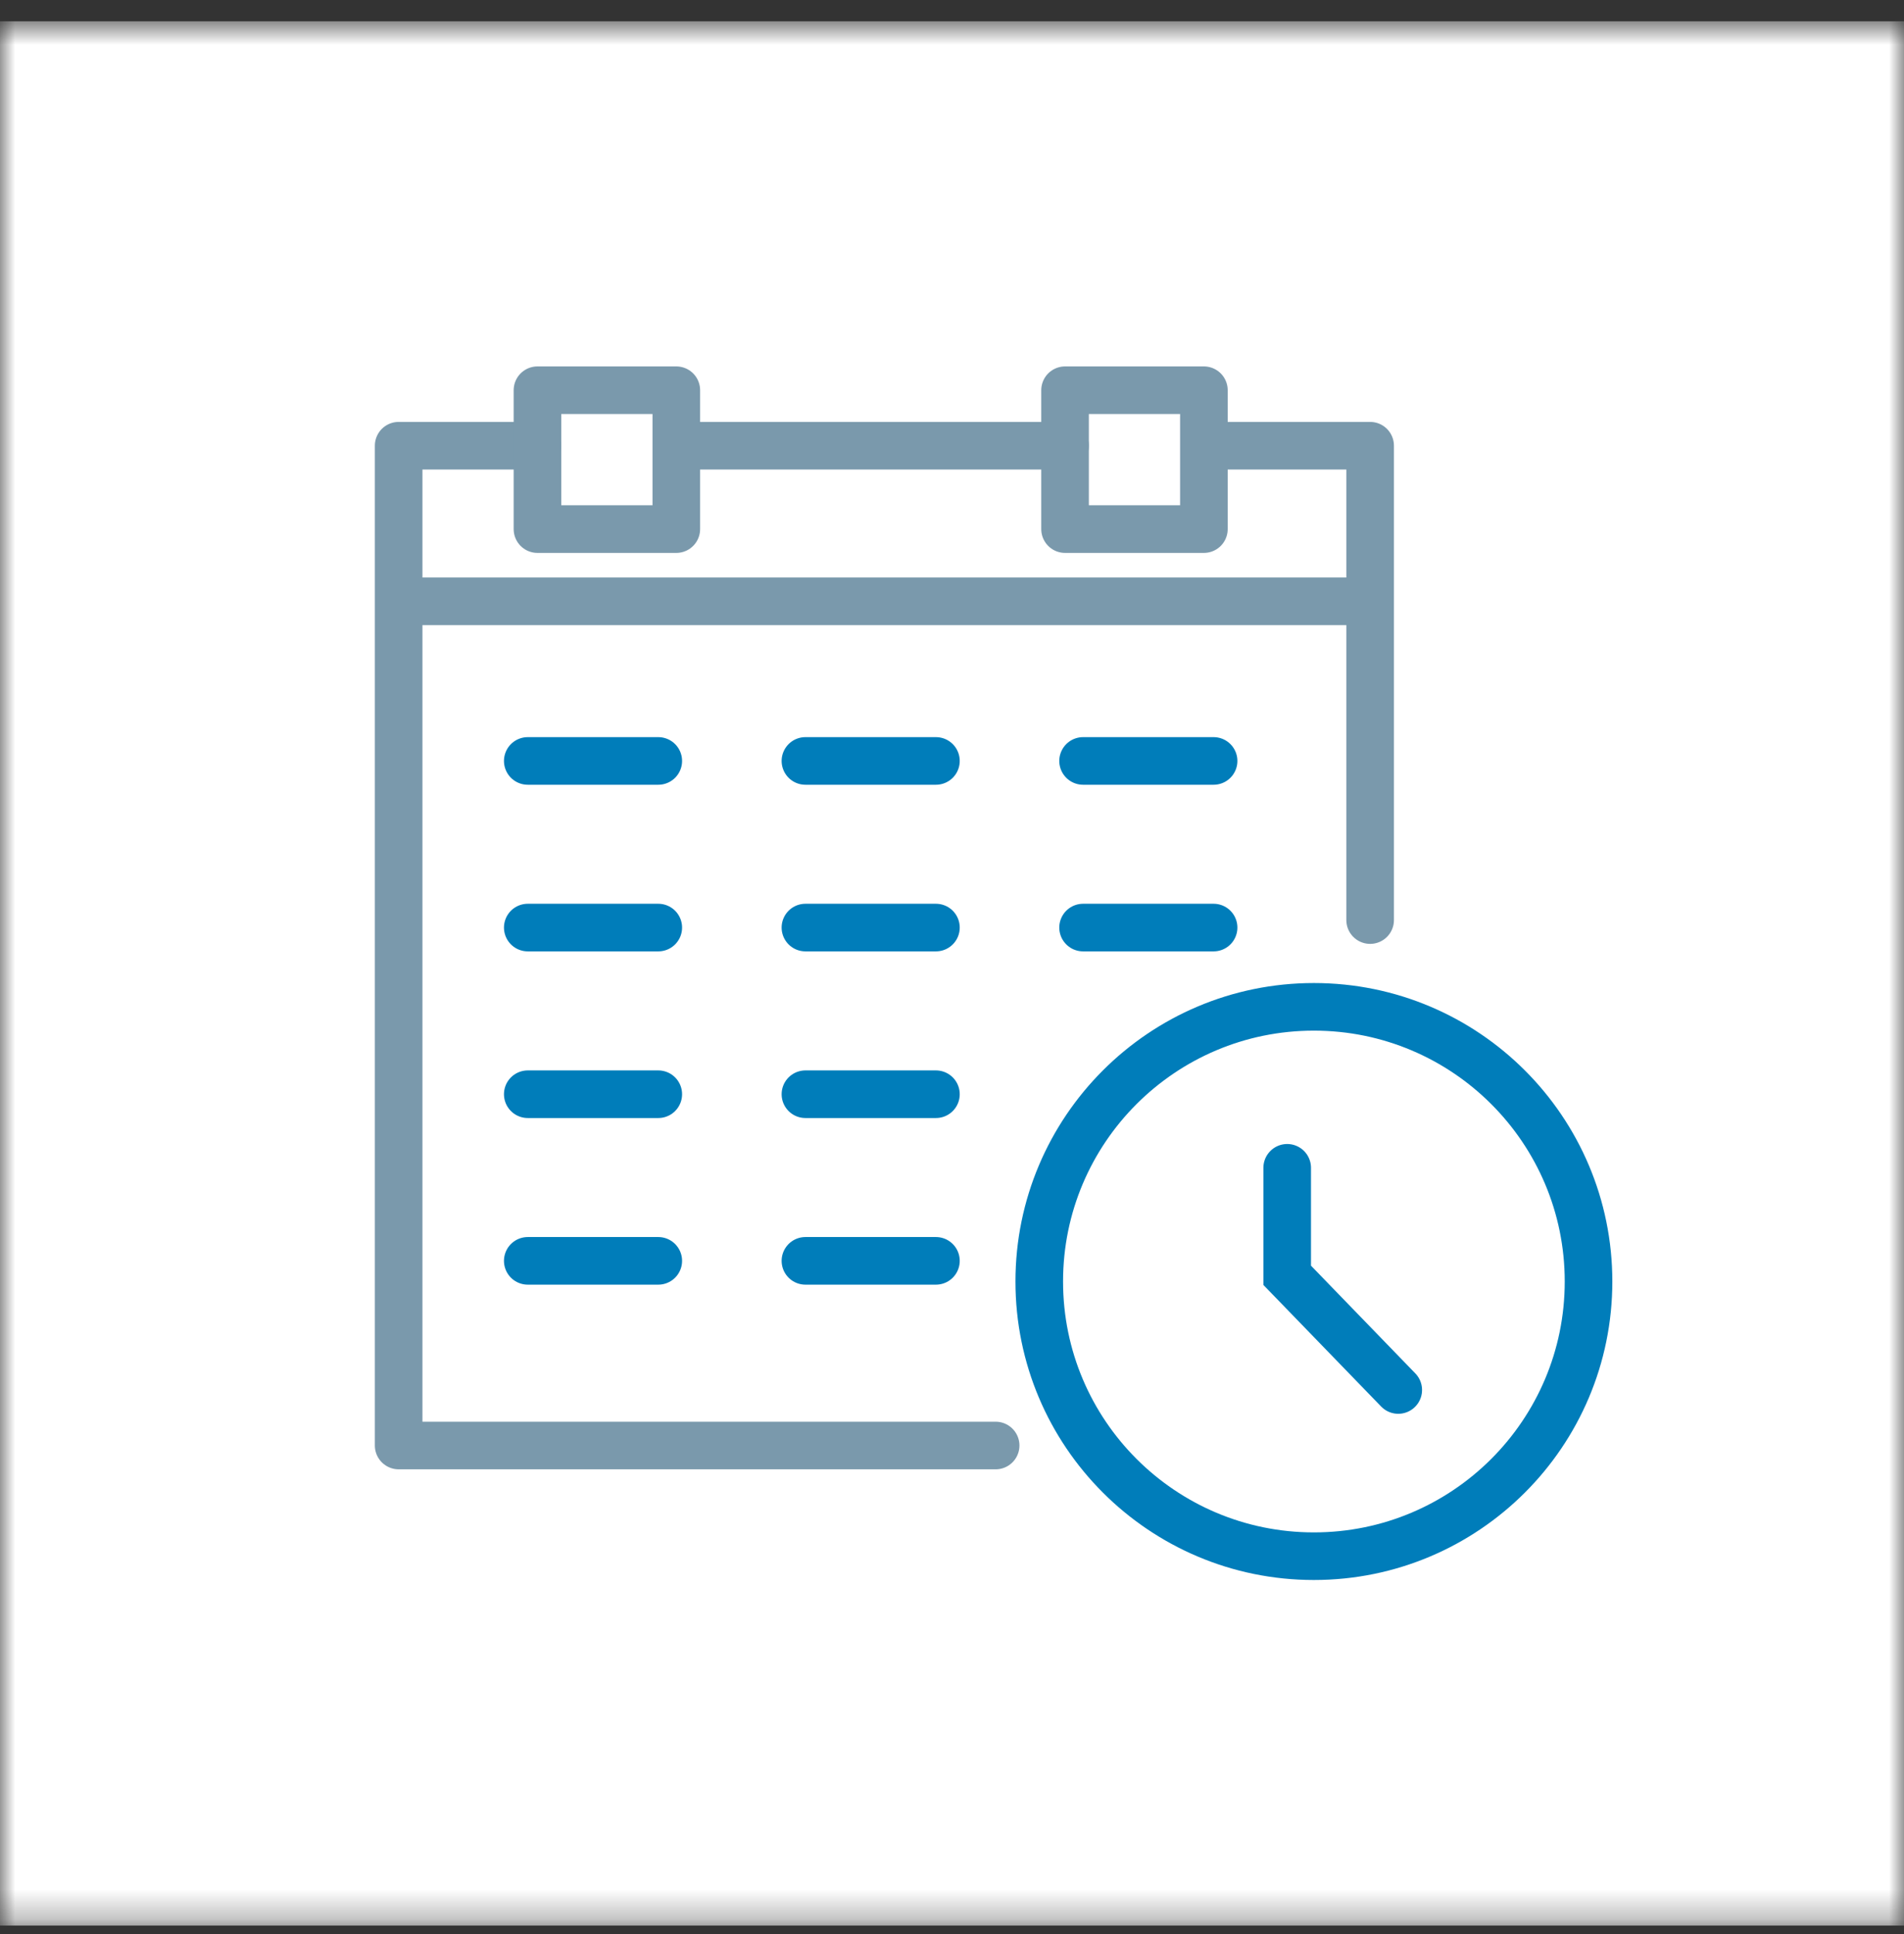 <svg width="64" height="65" viewBox="0 0 64 65" fill="none" xmlns="http://www.w3.org/2000/svg">
<rect x="0" y="0" width="64" height="65" fill="#333333" stroke="none"/>
<g clip-path="url(#clip0_1125_2145)">
<mask id="mask0_1125_2145" style="mask-type:luminance" maskUnits="userSpaceOnUse" x="0" y="0" width="64" height="65">
<path d="M64 0.715H0V64.715H64V0.715Z" fill="white"/>
</mask>
<g mask="url(#mask0_1125_2145)">
<path d="M64 0.715H0V64.715H64V0.715Z" fill="white"/>
<path d="M33.467 48.581H13.4V14.98H18.067M46.055 30.922V14.98H40.928M23.2 14.98H29.727H35.8" stroke="#7A99AC" stroke-width="1.6" stroke-linecap="round" stroke-linejoin="round"/>
<path d="M13.889 20.209H45.678" stroke="#7A99AC" stroke-width="1.6" stroke-linecap="round" stroke-linejoin="round"/>
<path d="M44.164 52.301C49.263 52.301 53.396 48.168 53.396 43.069C53.396 37.971 49.263 33.838 44.164 33.838C39.066 33.838 34.933 37.971 34.933 43.069C34.933 48.168 39.066 52.301 44.164 52.301Z" stroke="#007DBA" stroke-width="1.6"/>
<path d="M17.74 25.574H22.127" stroke="#007DBA" stroke-width="1.6" stroke-linecap="round" stroke-linejoin="round"/>
<path d="M17.74 31.174H22.127" stroke="#007DBA" stroke-width="1.6" stroke-linecap="round" stroke-linejoin="round"/>
<path d="M17.74 36.775H22.127" stroke="#007DBA" stroke-width="1.6" stroke-linecap="round" stroke-linejoin="round"/>
<path d="M17.74 42.375H22.127" stroke="#007DBA" stroke-width="1.6" stroke-linecap="round" stroke-linejoin="round"/>
<path d="M27.073 25.574H31.46" stroke="#007DBA" stroke-width="1.6" stroke-linecap="round" stroke-linejoin="round"/>
<path d="M27.073 31.174H31.46" stroke="#007DBA" stroke-width="1.6" stroke-linecap="round" stroke-linejoin="round"/>
<path d="M27.073 36.775H31.46" stroke="#007DBA" stroke-width="1.6" stroke-linecap="round" stroke-linejoin="round"/>
<path d="M27.073 42.375H31.46" stroke="#007DBA" stroke-width="1.6" stroke-linecap="round" stroke-linejoin="round"/>
<path d="M36.406 25.574H40.793" stroke="#007DBA" stroke-width="1.6" stroke-linecap="round" stroke-linejoin="round"/>
<path d="M36.406 31.174H40.793" stroke="#007DBA" stroke-width="1.6" stroke-linecap="round" stroke-linejoin="round"/>
<path d="M22.733 13.115H18.066V17.782H22.733V13.115Z" stroke="#7A99AC" stroke-width="1.6" stroke-linejoin="round"/>
<path d="M40.467 13.115H35.8V17.782H40.467V13.115Z" stroke="#7A99AC" stroke-width="1.6" stroke-linejoin="round"/>
<path d="M43.267 39.248V42.861L47 46.715" stroke="#007DBA" stroke-width="1.6" stroke-linecap="round"/>
</g>
</g>
<defs>
<clipPath id="clip0_1125_2145">
<rect width="64" height="65" fill="white"/>
</clipPath>
</defs>
</svg>
